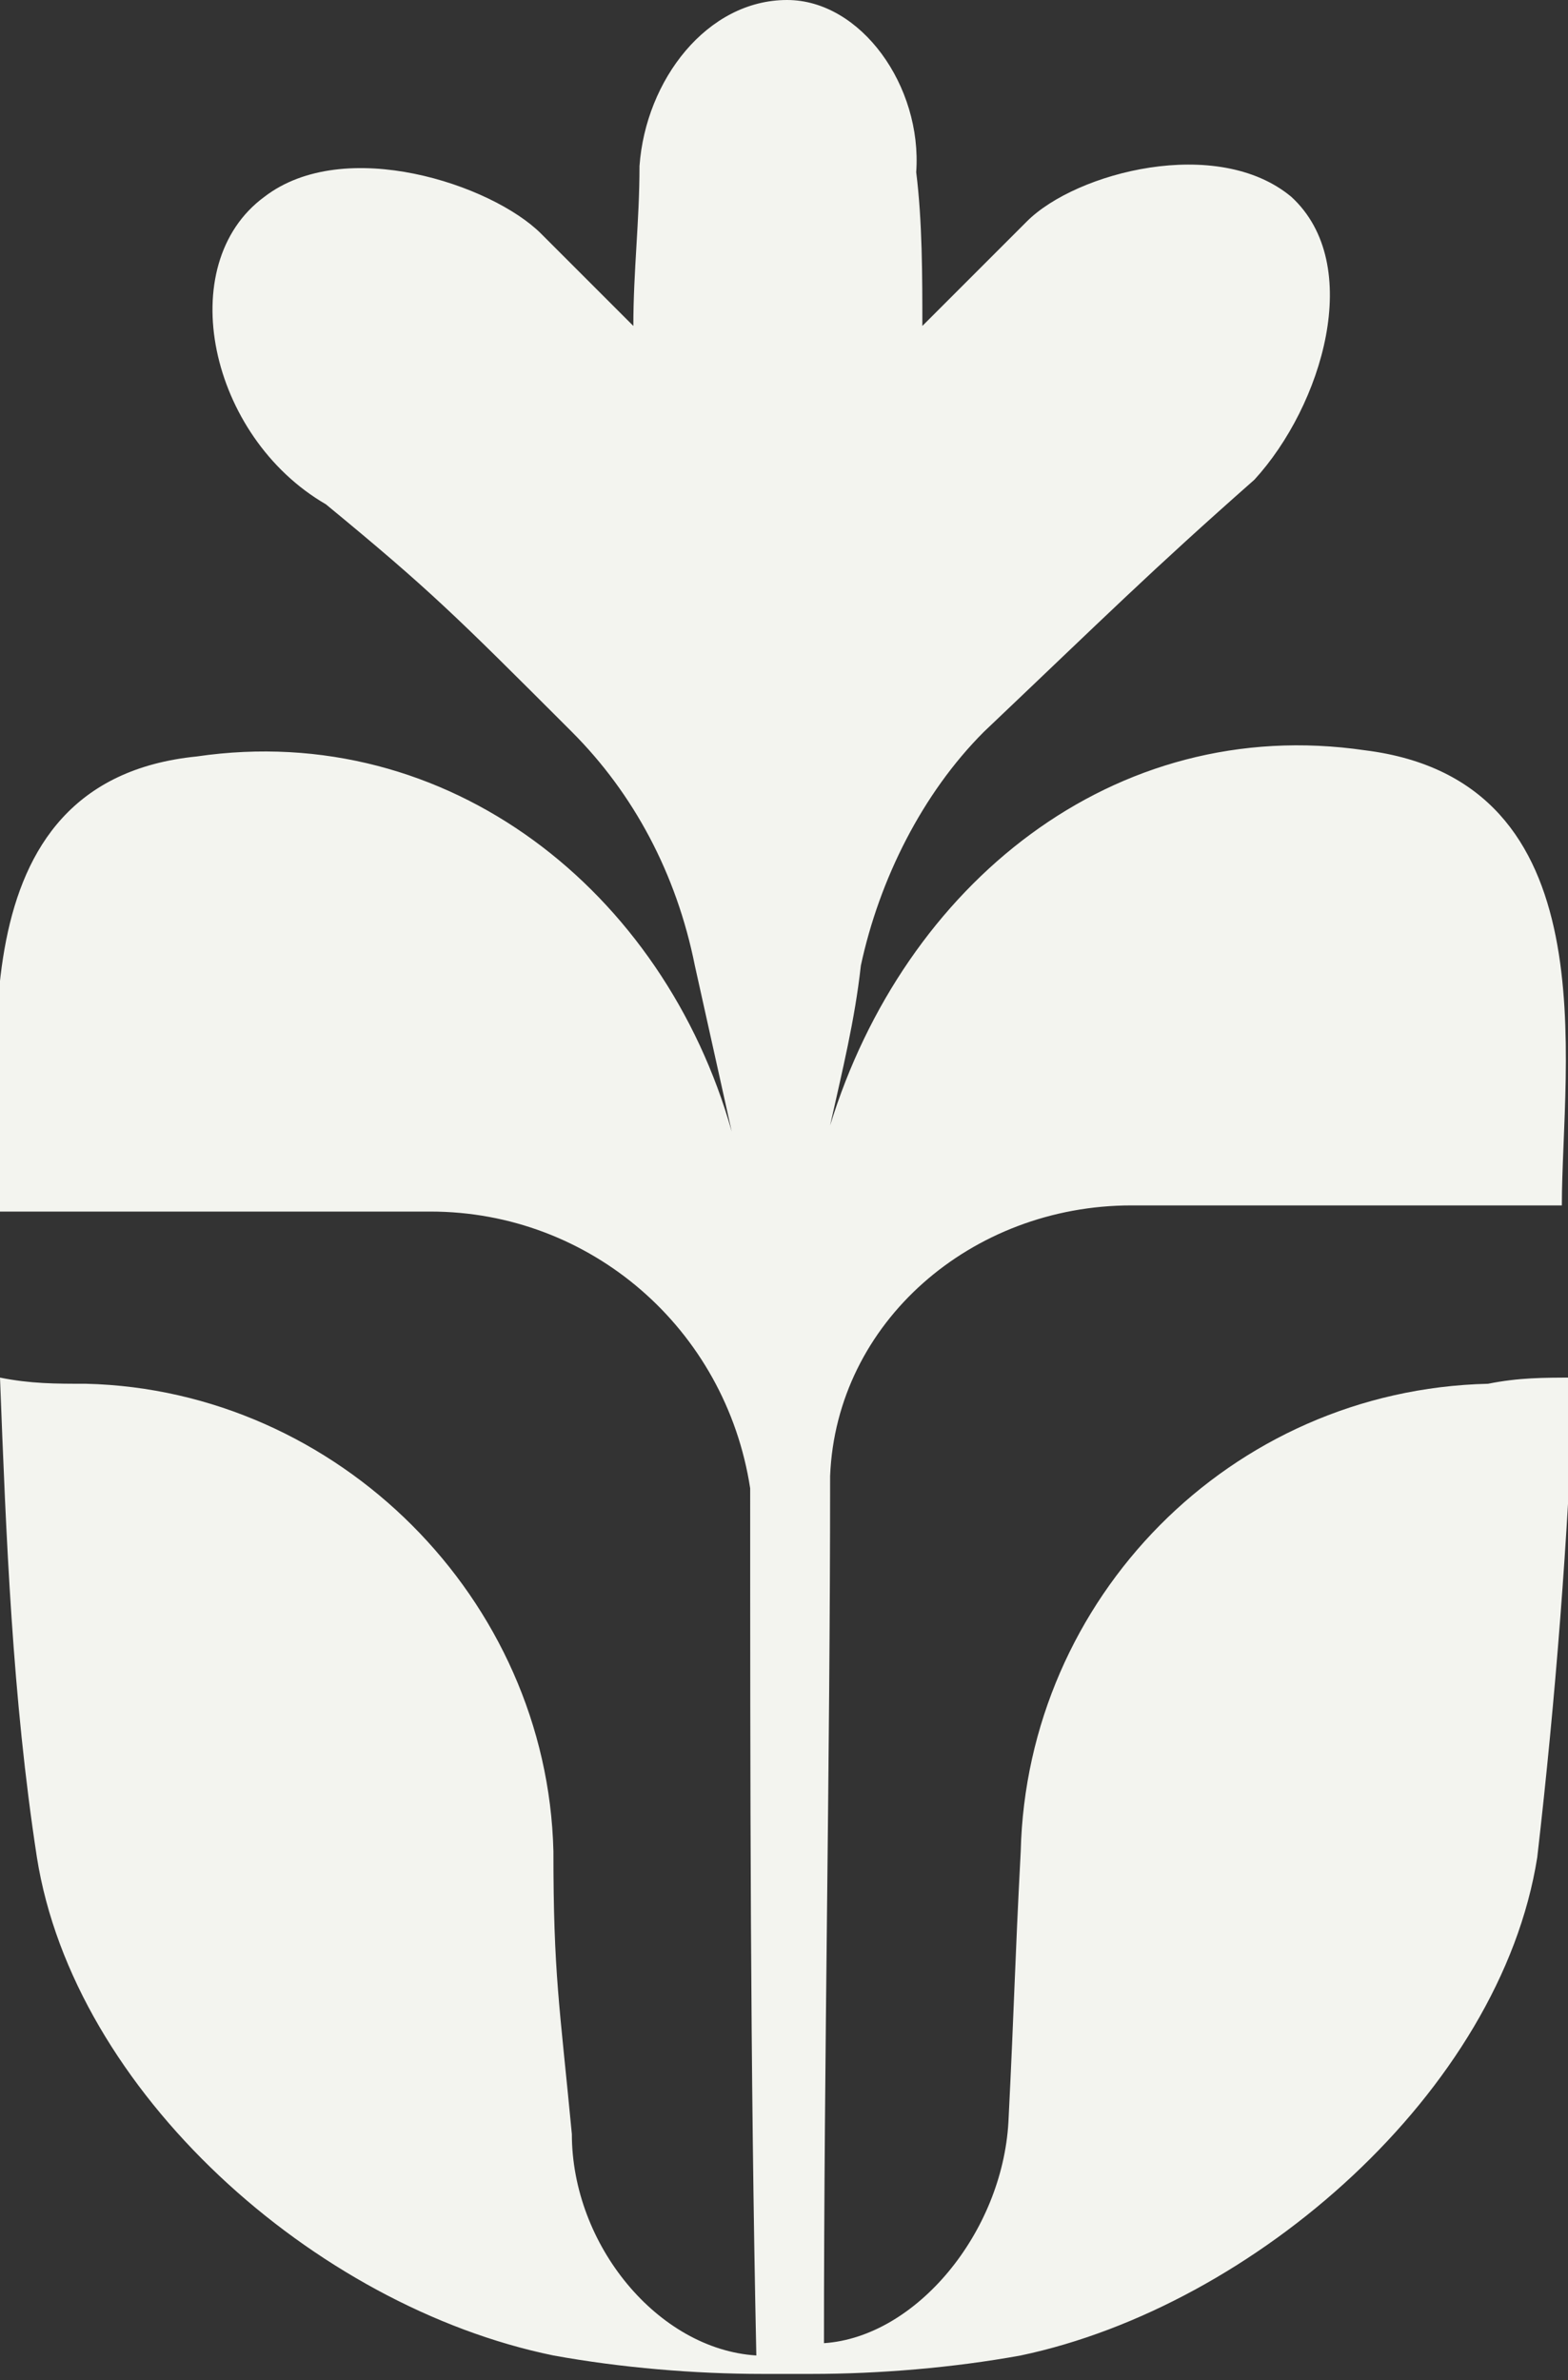 <svg xmlns="http://www.w3.org/2000/svg" xmlns:xlink="http://www.w3.org/1999/xlink" id="Capa_1" x="0px" y="0px" viewBox="0 0 25.5 38.7" xml:space="preserve"><rect x="0" y="0" width="25.5" height="38.7" fill="#333333" stroke="none"/><g>	<g>		<path fill="#F3F4EF" d="M18.4,19.6c2.3,0,4.7,0,7,0c0-2.3,0.8-6.9-3.2-7.4c-4.1-0.6-7.5,2.2-8.7,6.1c0.2-0.9,0.4-1.7,0.5-2.6   c0.3-1.4,1-2.8,2-3.8c2-1.9,2.7-2.6,4.4-4.1c1.1-1.2,1.8-3.5,0.6-4.6c-1.2-1-3.5-0.4-4.3,0.4C15.8,4.5,16,4.3,15,5.3   c0-0.8,0-1.7-0.1-2.5C15,1.4,14,0,12.8,0c-1.3,0-2.3,1.3-2.4,2.7c0,0.9-0.1,1.7-0.1,2.6c-1-1-0.7-0.7-1.5-1.5C8,3,5.6,2.2,4.3,3.2   c-1.5,1.1-0.9,3.9,1,5c1.7,1.4,2.1,1.8,4,3.7c1,1,1.7,2.3,2,3.8c0.2,0.9,0.4,1.8,0.6,2.7c-1.1-3.9-4.6-6.7-8.7-6.1   c-4,0.4-3.2,5.1-3.2,7.4c2.3,0,4.7,0,7,0c2.6,0,4.8,1.9,5.2,4.5c0,4.7,0,9.4,0.1,14.1c-1.6-0.1-3-1.8-3-3.6   C9.1,32.6,9,32.1,9,30.1c-0.1-4.1-3.5-7.5-7.6-7.6c-0.5,0-0.9,0-1.4-0.1c0.1,2.6,0.2,5.2,0.6,7.8C1.2,34,5.1,37.5,9,38.3   c1.1,0.2,2.3,0.3,3.4,0.3l0,0c0.3,0,0.5,0,0.8,0l0,0c1.1,0,2.3-0.1,3.4-0.3c3.8-0.8,7.8-4.3,8.4-8.1c0.3-2.6,0.5-5.2,0.6-7.8   c-0.5,0-0.9,0-1.4,0.1c-4.2,0.1-7.5,3.5-7.6,7.6c-0.1,1.9-0.1,2.4-0.2,4.4c-0.1,1.8-1.5,3.5-3,3.6c0-4.7,0.1-9.4,0.1-14.1   C13.6,21.5,15.8,19.6,18.4,19.6z M13.3,19.7L13.3,19.7c0-0.1,0-0.1,0-0.2C13.3,19.6,13.3,19.7,13.3,19.7z M12.1,19.5   c0,0.1,0,0.1,0,0.2v0.1C12.2,19.6,12.2,19.6,12.1,19.5z"></path>	</g></g></svg>